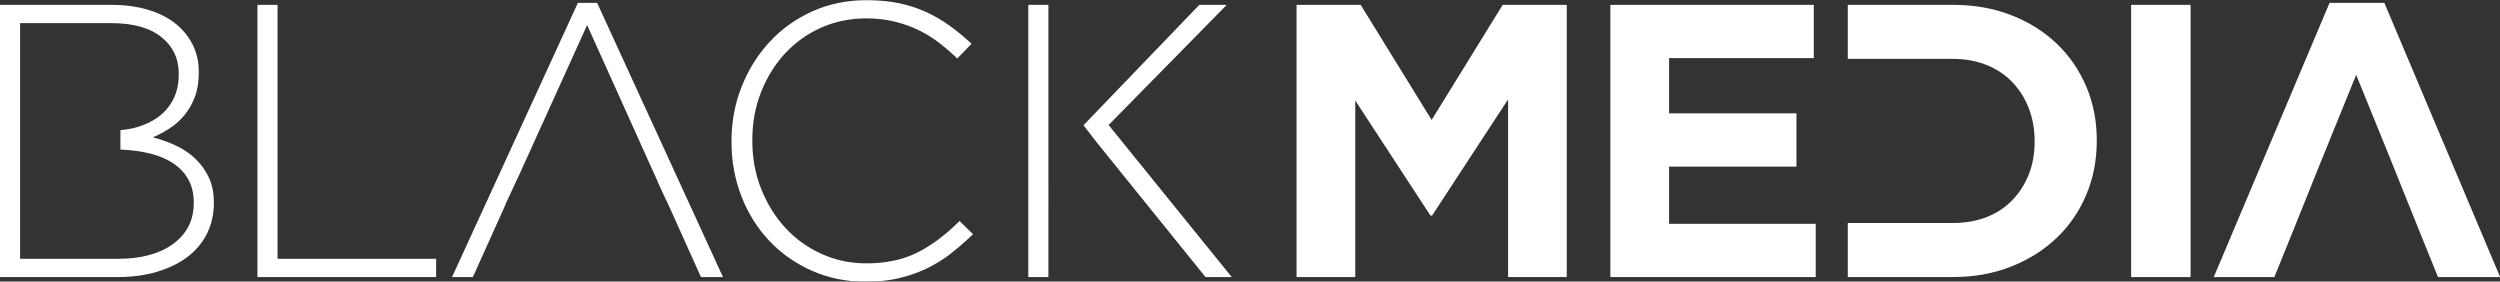 <?xml version="1.0" encoding="UTF-8" standalone="no"?>
<!-- Created with Inkscape (http://www.inkscape.org/) -->

<svg
   width="181.615mm"
   height="20.452mm"
   viewBox="0 0 181.615 20.452"
   version="1.1"
   id="svg1"
   xml:space="preserve"
   xmlns:xlink="http://www.w3.org/1999/xlink"
   xmlns="http://www.w3.org/2000/svg"
   xmlns:svg="http://www.w3.org/2000/svg"><rect x="0" y="0" width="181.615" height="20.452" fill="#333333" stroke="none"/><defs
     id="defs1"><polygon
       id="path-1"
       points="65,0 0,0 0,85 65,85 " /></defs><g
     id="layer1"
     transform="translate(-6.459,-5.375)"><g
       id="Logo"
       style="fill:none;fill-rule:evenodd;stroke:none;stroke-width:1"
       transform="matrix(2.972,0,0,2.972,0.682,-212.001)"><mask
         id="mask-2"
         fill="#ffffff"><use
           xlink:href="#path-1"
           id="use1" /></mask><polygon
         id="Fill-26"
         fill="#ffffff"
         mask="url(#mask-2)"
         points="8.728,79.467 12.605,79.467 12.605,79.914 8.237,79.914 8.237,73.26 8.728,73.26 " /><path
         d="m 25.188,79.339 c -0.185,0.142 -0.384,0.265 -0.594,0.366 -0.211,0.101 -0.439,0.18 -0.684,0.238 -0.246,0.057 -0.513,0.085 -0.802,0.085 -0.472,0 -0.909,-0.089 -1.311,-0.266 -0.403,-0.177 -0.75,-0.419 -1.042,-0.727 C 20.461,78.727 20.233,78.364 20.069,77.946 19.906,77.528 19.824,77.081 19.824,76.606 v -0.019 c 0,-0.469 0.083,-0.913 0.25,-1.331 0.166,-0.419 0.396,-0.784 0.689,-1.098 0.292,-0.314 0.64,-0.561 1.042,-0.741 0.402,-0.181 0.843,-0.271 1.321,-0.271 0.295,0 0.563,0.026 0.802,0.076 0.239,0.051 0.461,0.123 0.665,0.218 0.204,0.095 0.396,0.208 0.575,0.338 0.179,0.13 0.354,0.274 0.524,0.432 l -0.349,0.361 c -0.145,-0.139 -0.296,-0.269 -0.453,-0.39 -0.157,-0.12 -0.326,-0.223 -0.505,-0.309 -0.18,-0.086 -0.374,-0.154 -0.585,-0.205 -0.211,-0.051 -0.439,-0.076 -0.684,-0.076 -0.396,0 -0.764,0.076 -1.104,0.228 -0.34,0.152 -0.633,0.363 -0.882,0.632 -0.248,0.27 -0.443,0.585 -0.585,0.946 -0.141,0.361 -0.212,0.751 -0.212,1.169 v 0.019 c 0,0.418 0.072,0.81 0.217,1.174 0.144,0.364 0.341,0.681 0.589,0.95 0.248,0.27 0.542,0.482 0.882,0.637 0.34,0.155 0.707,0.233 1.104,0.233 0.478,0 0.893,-0.089 1.245,-0.266 0.352,-0.178 0.695,-0.434 1.028,-0.77 l 0.33,0.323 c -0.176,0.171 -0.357,0.328 -0.542,0.471"
         id="Fill-27"
         fill="#ffffff"
         mask="url(#mask-2)" /><polygon
         id="Fill-28"
         fill="#ffffff"
         mask="url(#mask-2)"
         points="36.948,78.412 36.91,78.412 35.071,75.598 35.071,79.914 33.636,79.914 33.636,73.26 35.203,73.26 36.938,76.073 38.675,73.26 40.241,73.26 40.241,79.914 38.807,79.914 38.807,75.57 " /><polygon
         id="Fill-29"
         fill="#ffffff"
         mask="url(#mask-2)"
         points="46.279,74.562 42.742,74.562 42.742,75.912 45.855,75.912 45.855,77.214 42.742,77.214 42.742,78.612 46.326,78.612 46.326,79.914 41.307,79.914 41.307,73.26 46.279,73.26 " /><polygon
         id="Fill-30"
         fill="#ffffff"
         mask="url(#mask-2)"
         points="54.036,73.26 54.036,79.914 55.489,79.914 55.489,73.26 " /><polygon
         id="Fill-31"
         fill="#ffffff"
         mask="url(#mask-2)"
         points="16.54,73.212 16.069,73.212 12.993,79.914 13.502,79.914 14.317,78.105 14.313,78.105 14.601,77.486 14.603,77.486 16.295,73.754 18.031,77.604 18.027,77.604 18.235,78.051 18.239,78.051 19.078,79.914 19.616,79.914 " /><polygon
         id="Fill-32"
         fill="#ffffff"
         mask="url(#mask-2)"
         points="27.571,78.221 27.571,77.632 27.57,77.632 27.57,73.26 27.079,73.26 27.079,79.914 27.57,79.914 27.57,78.222 " /><polygon
         id="Fill-33"
         fill="#ffffff"
         mask="url(#mask-2)"
         points="29.042,76.197 31.93,73.26 31.259,73.26 28.428,76.203 28.785,76.663 31.411,79.914 32.052,79.914 " /><path
         d="M 52.941,75.261 C 52.771,74.859 52.53,74.508 52.219,74.21 51.908,73.913 51.536,73.68 51.106,73.512 50.675,73.344 50.201,73.26 49.686,73.26 h -2.576 v 1.321 h 1.453 0.084 1.039 c 0.295,0 0.566,0.049 0.812,0.147 0.245,0.098 0.454,0.236 0.627,0.414 0.173,0.178 0.308,0.39 0.406,0.637 0.097,0.247 0.146,0.517 0.146,0.808 v 0.019 c 0,0.298 -0.049,0.567 -0.146,0.808 -0.098,0.241 -0.233,0.45 -0.406,0.627 -0.173,0.178 -0.382,0.314 -0.627,0.409 -0.246,0.095 -0.516,0.142 -0.812,0.142 h -1.039 -0.084 -1.453 v 1.321 h 2.576 c 0.516,0 0.989,-0.086 1.42,-0.257 0.431,-0.171 0.802,-0.405 1.113,-0.703 0.312,-0.298 0.552,-0.65 0.722,-1.055 0.17,-0.405 0.255,-0.843 0.255,-1.312 v -0.019 c 0,-0.469 -0.085,-0.905 -0.255,-1.307"
         id="Fill-34"
         fill="#ffffff"
         mask="url(#mask-2)" /><path
         d="m 6.68,78.103 c 0,0.42 -0.167,0.752 -0.5,0.997 -0.334,0.245 -0.783,0.367 -1.349,0.367 H 2.435 V 77.016 76.787 76.34 76.179 73.707 h 2.227 c 0.534,0 0.943,0.114 1.226,0.34 0.283,0.227 0.425,0.525 0.425,0.895 v 0.019 c 0,0.223 -0.042,0.421 -0.127,0.594 -0.085,0.172 -0.203,0.316 -0.354,0.431 -0.151,0.115 -0.33,0.202 -0.538,0.263 -0.127,0.038 -0.264,0.059 -0.407,0.074 v 0.474 c 0.545,0.023 0.977,0.13 1.279,0.329 0.343,0.226 0.514,0.545 0.514,0.959 z M 7.048,77.48 C 6.966,77.306 6.858,77.154 6.723,77.025 6.588,76.895 6.43,76.787 6.248,76.702 6.065,76.616 5.877,76.549 5.683,76.498 c 0.132,-0.057 0.265,-0.129 0.4,-0.214 0.135,-0.086 0.256,-0.192 0.362,-0.319 0.107,-0.127 0.193,-0.276 0.259,-0.448 0.066,-0.171 0.099,-0.371 0.099,-0.6 v -0.019 c 0,-0.247 -0.052,-0.473 -0.155,-0.676 C 6.543,74.019 6.399,73.845 6.214,73.703 6.029,73.56 5.805,73.45 5.541,73.374 5.277,73.298 4.985,73.26 4.665,73.26 H 1.944 v 6.654 h 2.863 c 0.358,0 0.681,-0.042 0.97,-0.128 0.289,-0.086 0.537,-0.206 0.744,-0.361 0.207,-0.155 0.367,-0.345 0.48,-0.569 0.113,-0.225 0.17,-0.476 0.17,-0.754 v -0.019 c 0,-0.228 -0.041,-0.429 -0.122,-0.603 z"
         id="Fill-35"
         fill="#ffffff"
         mask="url(#mask-2)" /><polygon
         id="Fill-36"
         fill="#ffffff"
         mask="url(#mask-2)"
         points="58.886,73.212 56.056,79.914 57.537,79.914 57.989,78.798 58.66,77.129 58.66,77.129 59.537,74.971 60.385,77.057 60.414,77.129 60.414,77.129 61.085,78.798 61.537,79.914 63.056,79.914 60.226,73.212 " /></g></g></svg>
